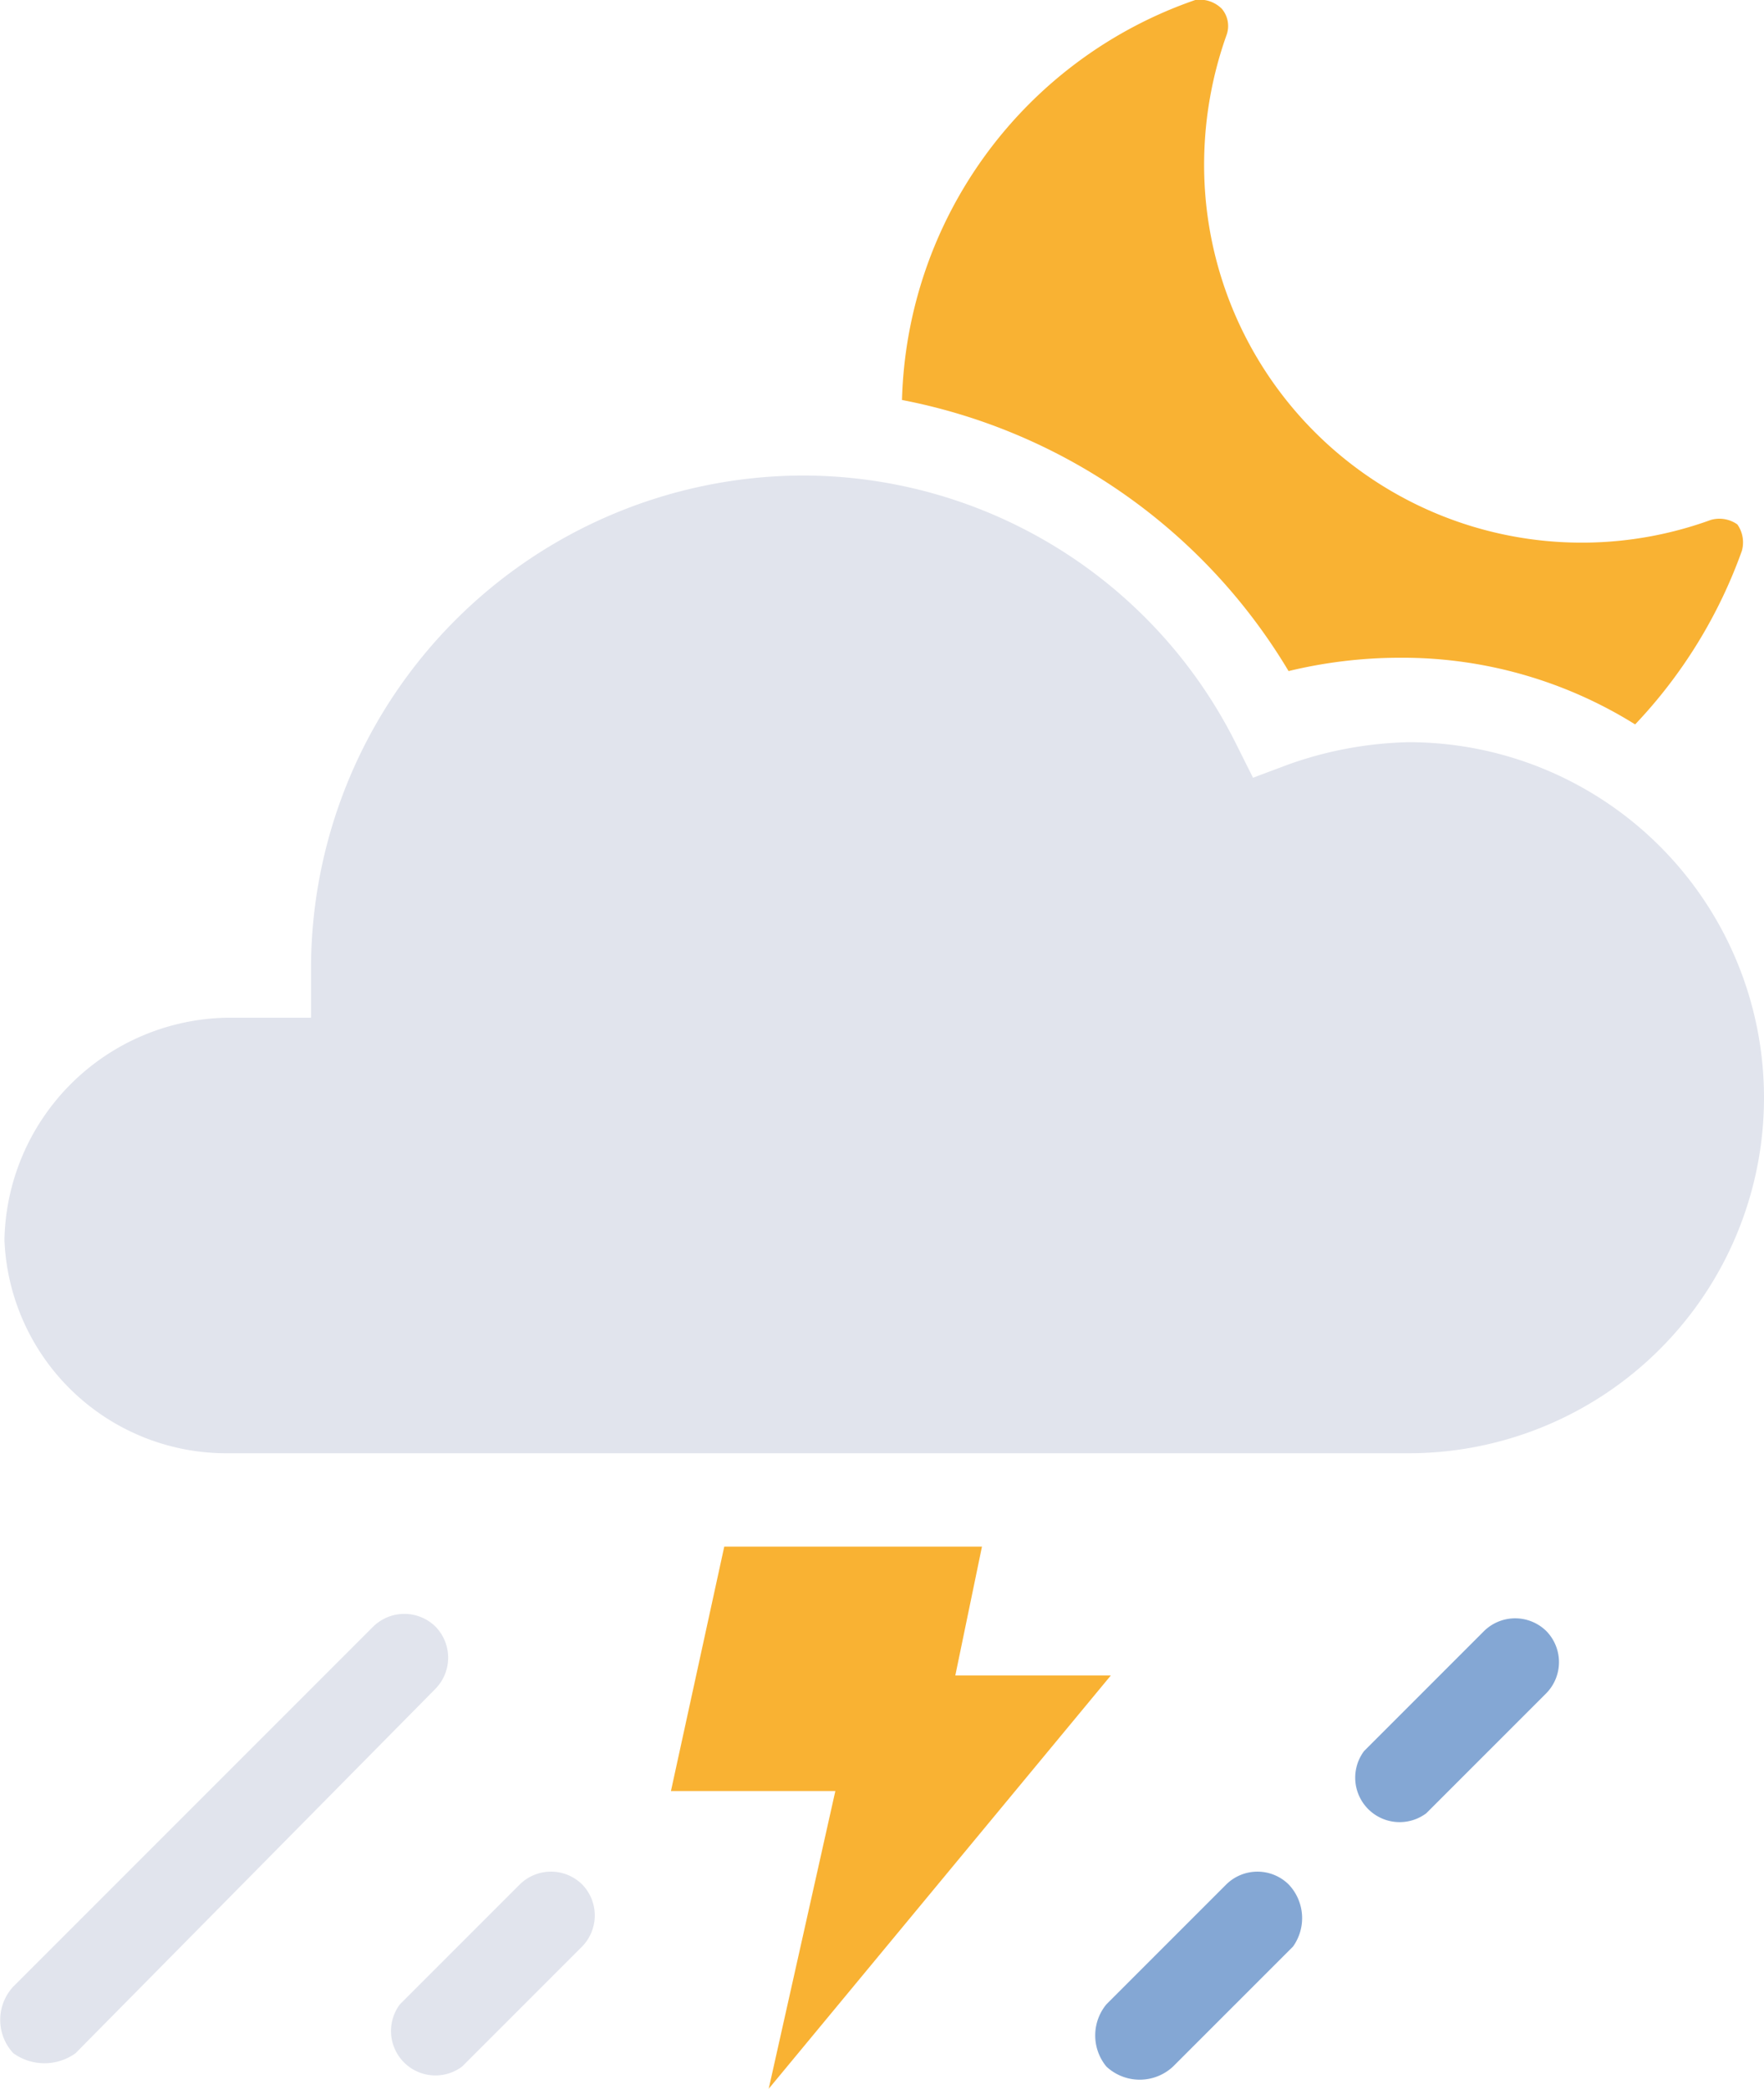 <svg xmlns="http://www.w3.org/2000/svg" viewBox="0 0 39.7 47">
  <path fill="#f9b233" d="M29 15.1a10.7 10.7 0 012.5-.3 9.9 9.9 0 015.3 1.5 11.1 11.1 0 002.4-3.9.7.7 0 00-.1-.6.7.7 0 00-.6-.1 8.5 8.5 0 01-11.4-8.1 8.7 8.7 0 01.5-2.8.6.6 0 00-.1-.6.7.7 0 00-.6-.2 9.8 9.8 0 00-6.6 9 13 13 0 018.7 6.1z"/>
  <path fill="#e1e4ed" d="M5.1 32.7h26.6a8 8 0 100-16 8.6 8.6 0 00-2.7.5l-.8.3-.4-.8a10.9 10.9 0 00-9.8-6 11.1 11.1 0 00-11 11v1.2H5.1a5.1 5.1 0 00-5 5 5 5 0 005 4.8z"/>
  <path fill="#f9b233" d="M22.1 34.8l-.6 2.9H25L17.3 47l1.5-6.7h-3.7l1.2-5.5"/>
  <path fill="#84a7d4" d="M34.8 36.7a1 1 0 00-1.4 0l-2.7 2.7a1 1 0 001.4 1.4l2.7-2.7a1 1 0 000-1.4z"/>
  <path fill="#e1e4ed" d="M13.1 42.4a1 1 0 00-1.4 0L9 45.1a1 1 0 001.4 1.4l2.7-2.7a1 1 0 000-1.4z"/>
  <path fill="#84a7d4" d="M29 42.4a1 1 0 00-1.4 0l-2.7 2.7a1.1 1.1 0 000 1.4 1.1 1.1 0 001.5 0l2.7-2.7a1.1 1.1 0 00-.1-1.4z"/>
  <path fill="#e1e4ed" d="M9.8 36.6a1 1 0 00-1.4 0L.3 44.7a1.1 1.1 0 000 1.5 1.2 1.2 0 001.4 0L9.8 38a1 1 0 000-1.4z"/>
</svg>
